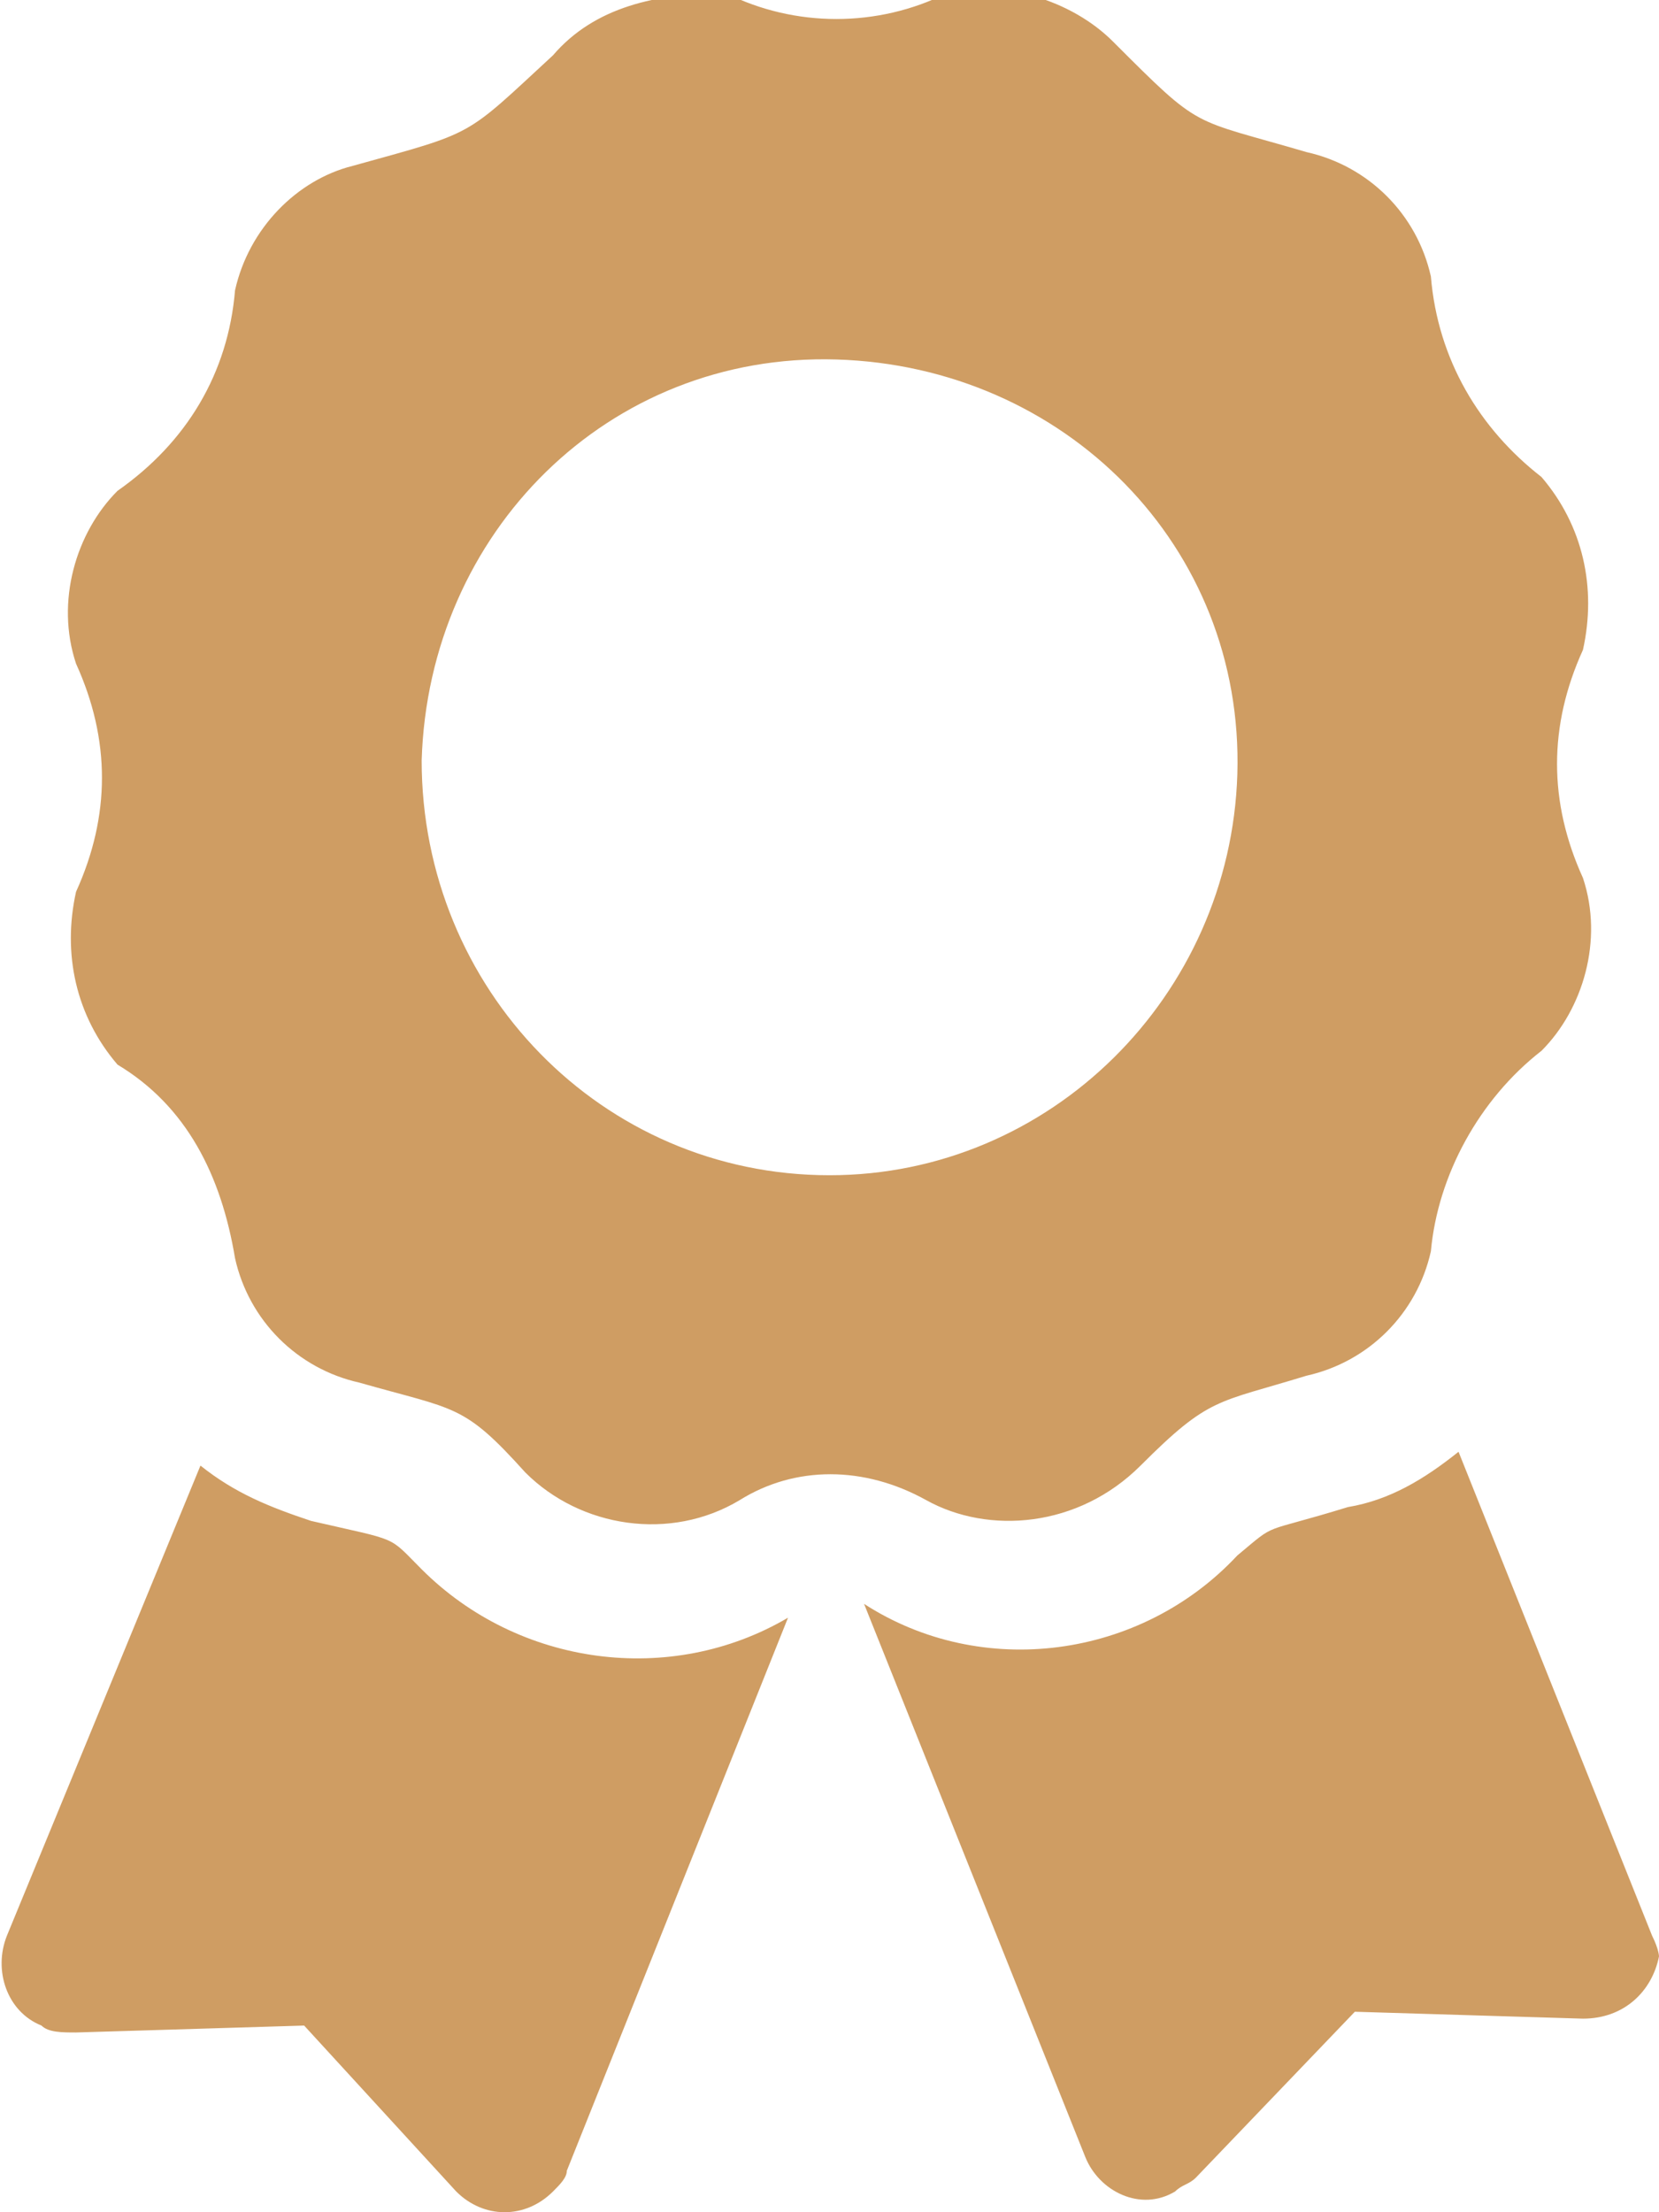 <?xml version="1.0" encoding="utf-8"?>
<!-- Generator: Adobe Illustrator 24.1.0, SVG Export Plug-In . SVG Version: 6.00 Build 0)  -->
<svg version="1.1" id="Layer_1" xmlns="http://www.w3.org/2000/svg" xmlns:xlink="http://www.w3.org/1999/xlink" x="0px" y="0px"
	 viewBox="0 0 24 32" style="enable-background:new 0 0 24 32;" xml:space="preserve">
<style type="text/css">
	.st0{clip-path:url(#SVGID_2_);}
	.st1{fill:#CF9D63;}
</style>
<g id="Layer_2_1_">
	<g id="Layer_1-2">
		<g>
			<defs>
				<rect id="SVGID_1_" width="24" height="32"/>
			</defs>
			<clipPath id="SVGID_2_">
				<use xlink:href="#SVGID_1_"  style="overflow:visible;"/>
			</clipPath>
			<g class="st0">
				<path class="st1" d="M6.1,22.7c-0.5-0.5-0.3-0.4-1.6-0.7c-0.6-0.2-1.1-0.4-1.6-0.8L0.1,28c-0.2,0.5,0,1.1,0.5,1.3
					c0.1,0.1,0.3,0.1,0.5,0.1l3.3-0.1l2.2,2.4c0.4,0.4,1,0.4,1.4,0c0.1-0.1,0.2-0.2,0.2-0.3l3.2-8C9.7,24.4,7.5,24.1,6.1,22.7
					 M23.9,28l-2.8-7c-0.5,0.4-1,0.7-1.6,0.8c-1.3,0.4-1,0.2-1.6,0.7c-1.4,1.5-3.7,1.8-5.4,0.7l3.2,8c0.2,0.5,0.8,0.8,1.3,0.5
					c0.1-0.1,0.2-0.1,0.3-0.2l2.3-2.4l3.3,0.1c0.6,0,1-0.4,1.1-0.9C24,28.3,24,28.2,23.9,28 M16.5,21.2c1-1,1.1-0.9,2.4-1.3
					c0.9-0.2,1.6-0.9,1.8-1.8c0.1-1.1,0.7-2.2,1.6-2.9c0.6-0.6,0.9-1.6,0.6-2.5c-0.5-1.1-0.5-2.2,0-3.3c0.2-0.9,0-1.8-0.6-2.5
					c-0.9-0.7-1.5-1.7-1.6-2.9c-0.2-0.9-0.9-1.6-1.8-1.8c-1.7-0.5-1.5-0.3-2.8-1.6c-0.6-0.6-1.6-0.9-2.4-0.7c-1,0.5-2.2,0.5-3.2,0
					C9.5-0.1,8.6,0.1,8,0.8C6.7,2,6.9,1.9,5.1,2.4C4.3,2.6,3.6,3.3,3.4,4.2C3.3,5.4,2.7,6.4,1.7,7.1C1.1,7.7,0.8,8.7,1.1,9.6
					c0.5,1.1,0.5,2.2,0,3.3c-0.2,0.9,0,1.8,0.6,2.5C2.7,16,3.2,17,3.4,18.2c0.2,0.9,0.9,1.6,1.8,1.8c1.4,0.4,1.5,0.3,2.4,1.3
					c0.8,0.8,2.1,1,3.1,0.4c0.8-0.5,1.8-0.5,2.7,0C14.3,22.2,15.6,22.1,16.5,21.2 M6.1,11c0.1-3.3,2.7-5.9,6-5.8
					c3.3,0.1,5.9,2.7,5.8,6C17.8,14.4,15.2,17,12,17C8.7,17,6.1,14.3,6.1,11C6.1,11,6.1,11,6.1,11"/>
			</g>
		</g>
	</g>
</g>
</svg>
